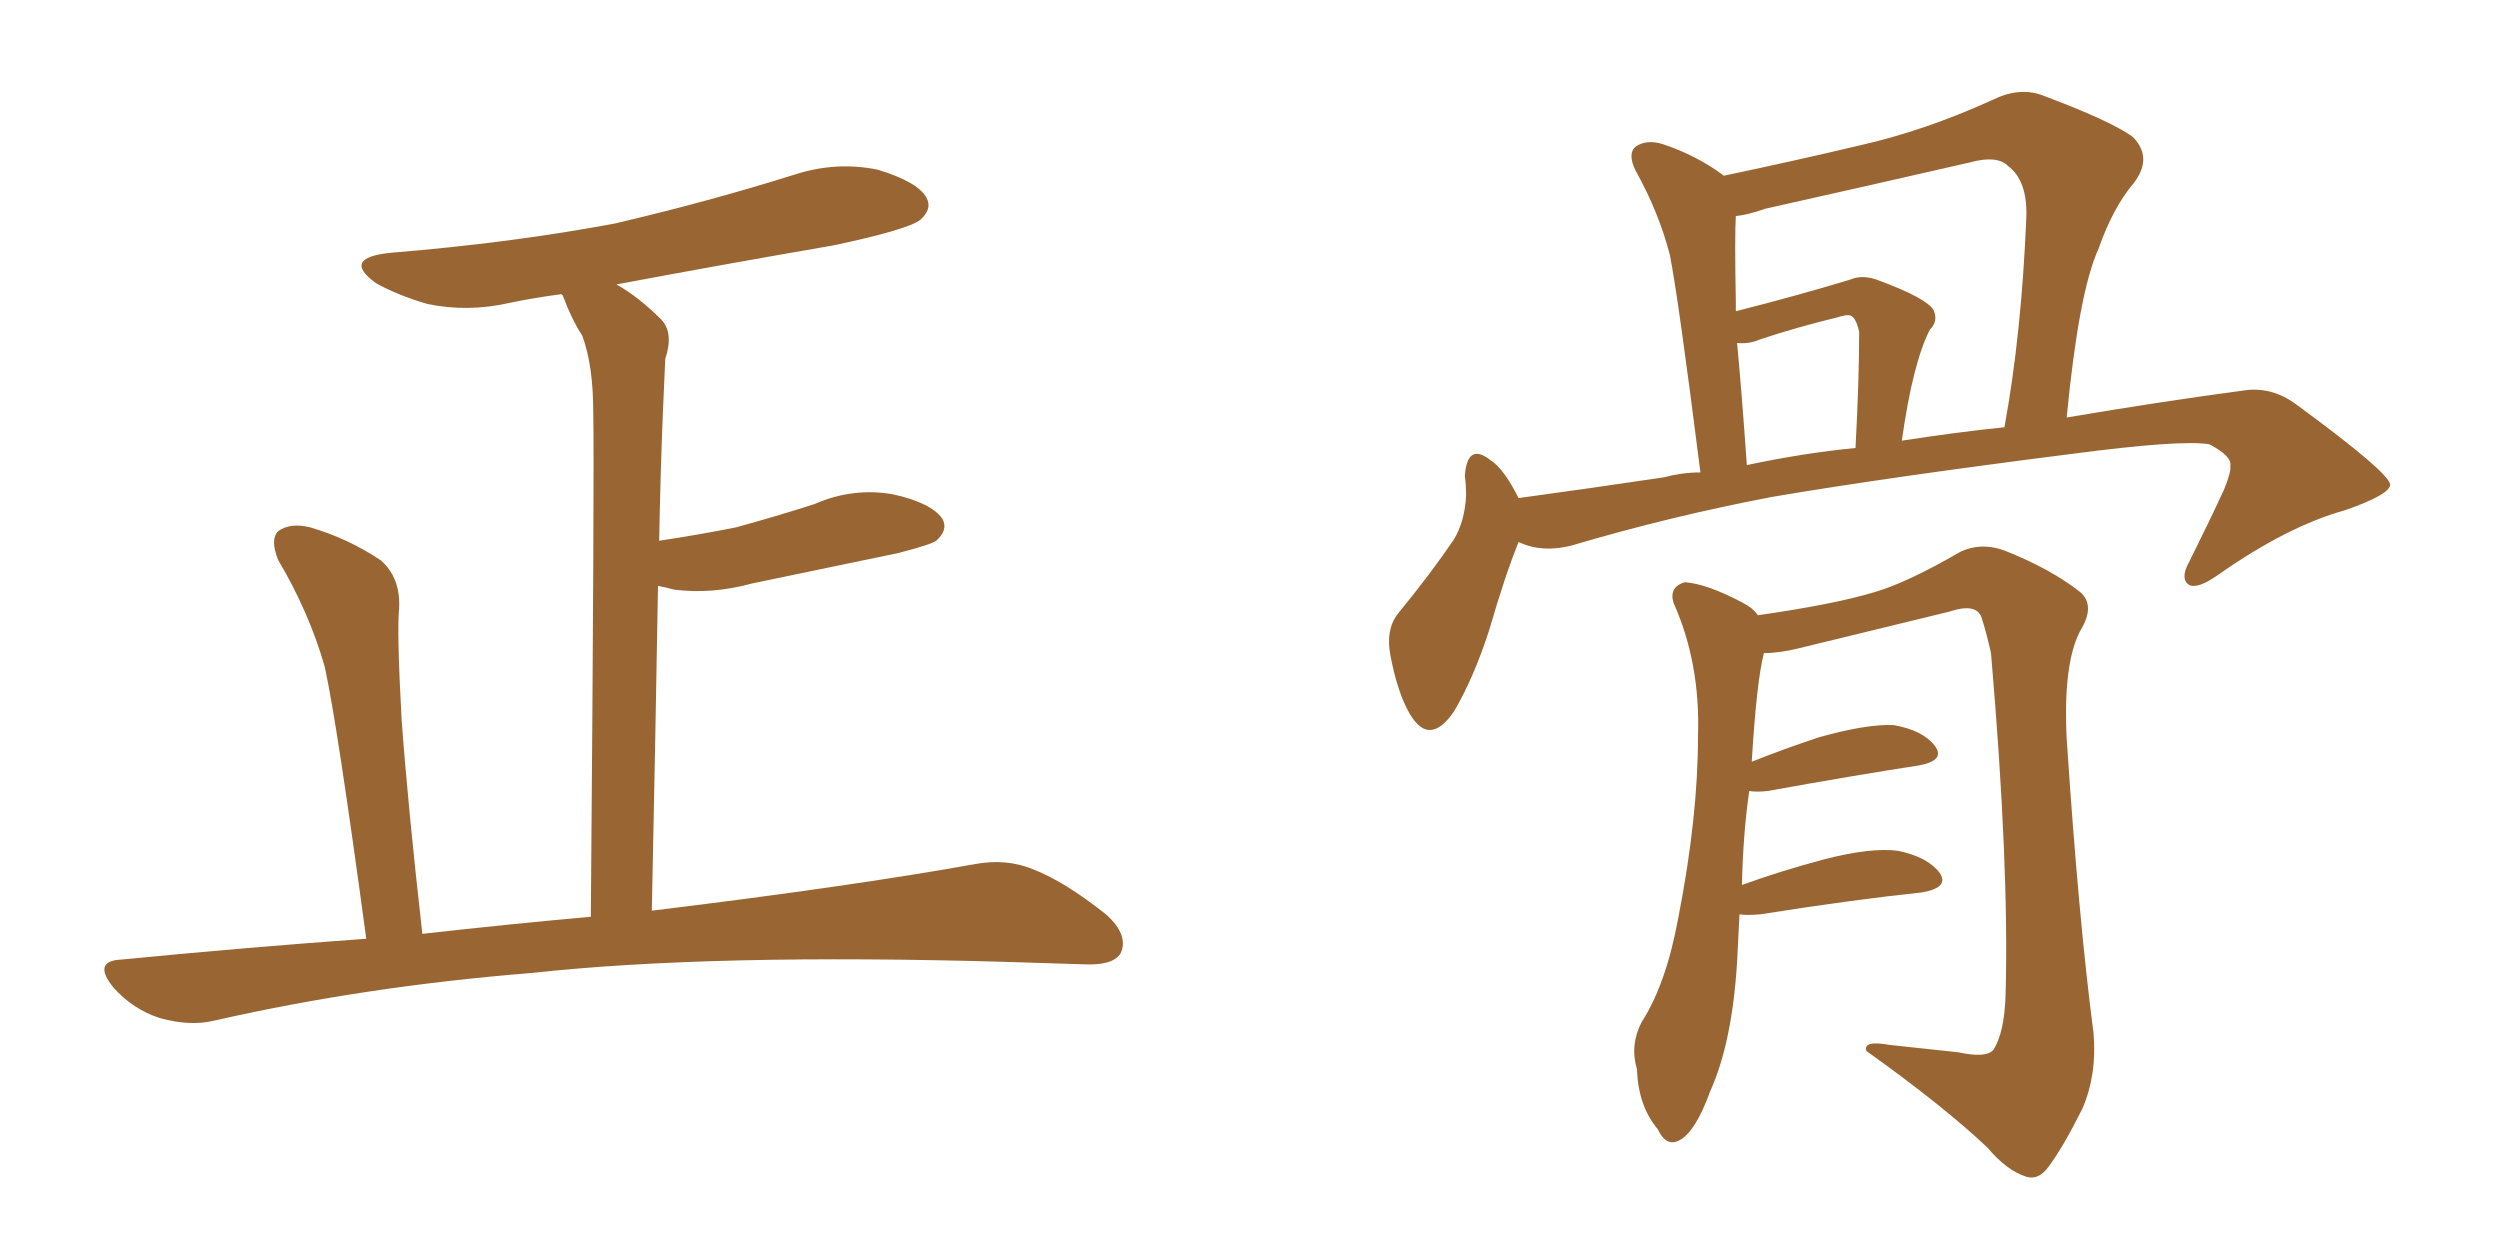 <svg xmlns="http://www.w3.org/2000/svg" xmlns:xlink="http://www.w3.org/1999/xlink" width="300" height="150"><path fill="#996633" padding="10" d="M43.95 112.65L43.95 112.65L43.95 112.65Q40.43 86.57 38.96 79.98L38.96 79.98Q37.06 73.39 33.40 67.24L33.40 67.24Q32.37 64.75 33.40 63.72L33.40 63.72Q34.86 62.70 37.21 63.28L37.21 63.28Q41.75 64.60 45.70 67.24L45.70 67.24Q48.05 69.29 47.90 72.95L47.90 72.95Q47.61 75.59 48.19 86.28L48.19 86.28Q48.93 96.53 50.68 112.06L50.68 112.06Q61.08 110.89 70.90 110.01L70.90 110.01Q71.34 56.10 71.19 49.51L71.19 49.51Q71.19 43.80 69.87 40.28L69.87 40.28Q68.55 38.23 67.53 35.45L67.53 35.45Q67.38 35.30 67.38 35.30L67.38 35.30Q64.01 35.74 61.23 36.33L61.23 36.33Q56.10 37.50 51.27 36.47L51.27 36.47Q47.75 35.45 45.12 33.98L45.12 33.98Q40.87 30.91 47.02 30.32L47.02 30.32Q61.38 29.15 73.83 26.81L73.83 26.81Q85.11 24.17 95.36 20.95L95.36 20.95Q100.34 19.34 105.32 20.36L105.32 20.36Q110.16 21.83 111.18 23.73L111.18 23.73Q111.91 25.05 110.45 26.37L110.45 26.37Q108.98 27.54 100.05 29.44L100.05 29.44Q86.43 31.79 73.97 34.13L73.97 34.13Q76.61 35.60 79.39 38.38L79.39 38.38Q80.86 39.99 79.83 43.07L79.83 43.07Q79.69 46.00 79.54 49.66L79.54 49.66Q79.25 56.84 79.10 64.89L79.10 64.89Q83.94 64.16 88.33 63.28L88.33 63.28Q93.16 61.96 97.71 60.50L97.71 60.50Q102.39 58.45 107.23 59.33L107.23 59.33Q111.77 60.35 113.09 62.26L113.09 62.26Q113.82 63.57 112.35 64.89L112.35 64.89Q111.77 65.33 107.81 66.36L107.81 66.36Q98.73 68.26 90.23 70.02L90.23 70.02Q85.40 71.34 80.86 70.75L80.86 70.75Q79.83 70.46 78.96 70.31L78.96 70.31Q78.66 88.18 78.22 109.28L78.22 109.28Q102.25 106.35 116.89 103.71L116.89 103.71Q120.70 102.98 123.93 104.30L123.93 104.30Q127.73 105.76 132.71 109.72L132.71 109.72Q135.50 112.21 134.47 114.40L134.47 114.40Q133.59 115.87 130.08 115.72L130.08 115.72Q125.68 115.58 120.85 115.43L120.85 115.43Q85.40 114.40 63.87 116.75L63.87 116.75Q43.80 118.36 25.78 122.46L25.78 122.46Q22.85 123.19 19.19 122.17L19.19 122.17Q15.97 121.14 13.62 118.51L13.62 118.51Q10.99 115.28 14.65 115.14L14.65 115.14Q29.74 113.67 43.95 112.65ZM182.23 65.04L182.23 65.04Q180.62 68.99 178.71 75.59L178.71 75.59Q176.81 81.45 174.46 85.40L174.46 85.40Q171.53 89.65 169.19 85.69L169.19 85.69Q167.72 83.20 166.85 78.66L166.85 78.66Q166.26 75.59 167.72 73.68L167.72 73.68Q171.68 68.85 174.46 64.75L174.46 64.75Q175.78 62.55 175.93 59.47L175.93 59.47Q175.93 58.15 175.78 57.13L175.78 57.13Q176.07 53.03 178.86 55.22L178.86 55.22Q180.47 56.25 182.23 59.77L182.23 59.77Q190.87 58.59 199.66 57.28L199.66 57.28Q201.86 56.69 204.05 56.69L204.05 56.69Q201.42 35.89 200.39 30.62L200.39 30.62Q199.07 25.49 196.29 20.51L196.29 20.51Q195.26 18.46 196.29 17.58L196.29 17.58Q197.61 16.70 199.51 17.29L199.51 17.29Q203.47 18.60 206.69 20.95L206.69 20.95Q206.69 20.95 206.84 21.09L206.84 21.09Q215.19 19.34 223.24 17.43L223.24 17.43Q231.01 15.67 239.06 12.01L239.06 12.01Q242.29 10.40 245.07 11.43L245.07 11.43Q253.27 14.50 255.91 16.41L255.91 16.41Q258.40 18.90 256.05 21.97L256.05 21.97Q253.56 24.90 251.81 29.88L251.81 29.88Q249.46 35.01 248.00 50.10L248.00 50.10Q259.28 48.19 269.09 46.88L269.09 46.88Q272.61 46.29 275.68 48.63L275.68 48.63Q286.67 56.69 286.82 58.15L286.82 58.15Q286.82 59.33 281.40 61.23L281.40 61.23Q274.51 63.13 266.16 68.99L266.16 68.99Q263.67 70.75 262.65 70.17L262.65 70.17Q261.62 69.43 262.65 67.53L262.65 67.53Q264.99 62.84 266.89 58.74L266.89 58.74Q267.77 56.54 267.63 55.96L267.63 55.96Q267.92 54.79 265.14 53.32L265.14 53.32Q261.77 52.73 248.44 54.49L248.44 54.49Q226.46 57.28 212.70 59.62L212.70 59.62Q200.39 61.96 188.53 65.48L188.53 65.48Q185.01 66.36 182.23 65.04ZM228.22 52.88L228.22 52.88Q234.81 51.86 240.53 51.27L240.53 51.27Q242.58 40.14 243.16 26.07L243.16 26.07Q243.31 21.68 240.97 19.92L240.97 19.92Q239.65 18.60 236.43 19.48L236.43 19.48Q224.27 22.27 211.82 25.05L211.82 25.05Q209.77 25.78 208.30 25.93L208.30 25.93Q208.15 28.27 208.30 36.18L208.30 36.18Q208.30 36.77 208.30 37.35L208.30 37.35Q215.77 35.45 222.07 33.54L222.07 33.54Q223.39 32.96 225.15 33.54L225.15 33.54Q231.15 35.74 232.03 37.21L232.03 37.21Q232.62 38.53 231.59 39.55L231.59 39.55Q229.54 43.51 228.22 52.88ZM209.62 55.81L209.62 55.81Q216.50 54.35 222.66 53.76L222.66 53.76Q223.10 45.56 223.10 39.84L223.10 39.84Q222.80 38.38 222.22 37.94L222.22 37.94Q221.78 37.65 220.46 38.09L220.46 38.09Q215.63 39.26 211.23 40.72L211.23 40.72Q209.91 41.31 208.45 41.16L208.45 41.16Q209.03 47.31 209.62 55.81ZM208.74 109.72L208.74 109.72L208.74 109.72Q208.59 112.35 208.45 115.43L208.45 115.43Q207.86 125.10 205.22 130.96L205.22 130.96Q203.47 135.79 201.56 136.82L201.56 136.82Q199.95 137.70 198.93 135.50L198.93 135.50Q196.58 132.71 196.44 128.32L196.44 128.32Q195.56 125.39 197.02 122.61L197.02 122.61Q199.95 118.07 201.42 110.01L201.42 110.01Q203.76 98.00 203.76 88.33L203.76 88.33Q204.05 79.54 200.83 72.36L200.83 72.36Q200.24 70.46 202.15 69.87L202.15 69.87Q204.79 70.02 209.18 72.36L209.18 72.36Q210.35 72.95 210.94 73.83L210.94 73.83Q220.17 72.51 225 71.04L225 71.04Q228.96 69.87 235.25 66.21L235.25 66.21Q237.74 65.04 240.53 66.06L240.53 66.06Q246.09 68.26 249.61 71.04L249.61 71.04Q251.51 72.66 249.61 75.73L249.61 75.73Q247.56 79.69 248.00 88.62L248.00 88.62Q249.46 110.60 251.22 123.93L251.22 123.93Q251.66 128.91 249.90 133.01L249.90 133.01Q247.56 137.70 245.80 140.04L245.80 140.04Q244.63 141.65 243.16 141.21L243.16 141.21Q240.82 140.48 238.48 137.70L238.48 137.70Q233.20 132.71 223.97 126.12L223.97 126.12Q223.54 124.80 226.76 125.39L226.76 125.39Q230.86 125.83 234.96 126.27L234.96 126.27Q238.33 127.00 239.21 125.98L239.21 125.98Q240.53 123.93 240.67 119.38L240.67 119.38Q241.11 103.86 238.92 78.37L238.92 78.37Q238.33 75.73 237.74 73.97L237.74 73.97Q237.01 72.36 233.94 73.39L233.94 73.39Q224.85 75.59 215.92 77.78L215.92 77.78Q213.57 78.37 211.67 78.37L211.67 78.37Q210.79 81.74 210.21 91.41L210.21 91.41Q213.87 89.94 218.26 88.48L218.26 88.48Q223.97 86.87 227.20 87.01L227.20 87.01Q230.71 87.60 232.18 89.50L232.18 89.50Q233.50 91.26 230.27 91.85L230.27 91.85Q222.66 93.02 212.11 94.92L212.11 94.92Q210.79 95.07 209.91 94.92L209.91 94.92Q209.18 99.90 209.03 106.20L209.03 106.20Q213.43 104.59 218.85 103.13L218.85 103.13Q224.56 101.66 227.78 102.10L227.78 102.10Q231.30 102.83 232.76 104.74L232.76 104.74Q233.94 106.49 230.71 107.08L230.71 107.08Q222.36 107.96 211.23 109.72L211.23 109.72Q209.62 109.86 208.74 109.72Z"/></svg>